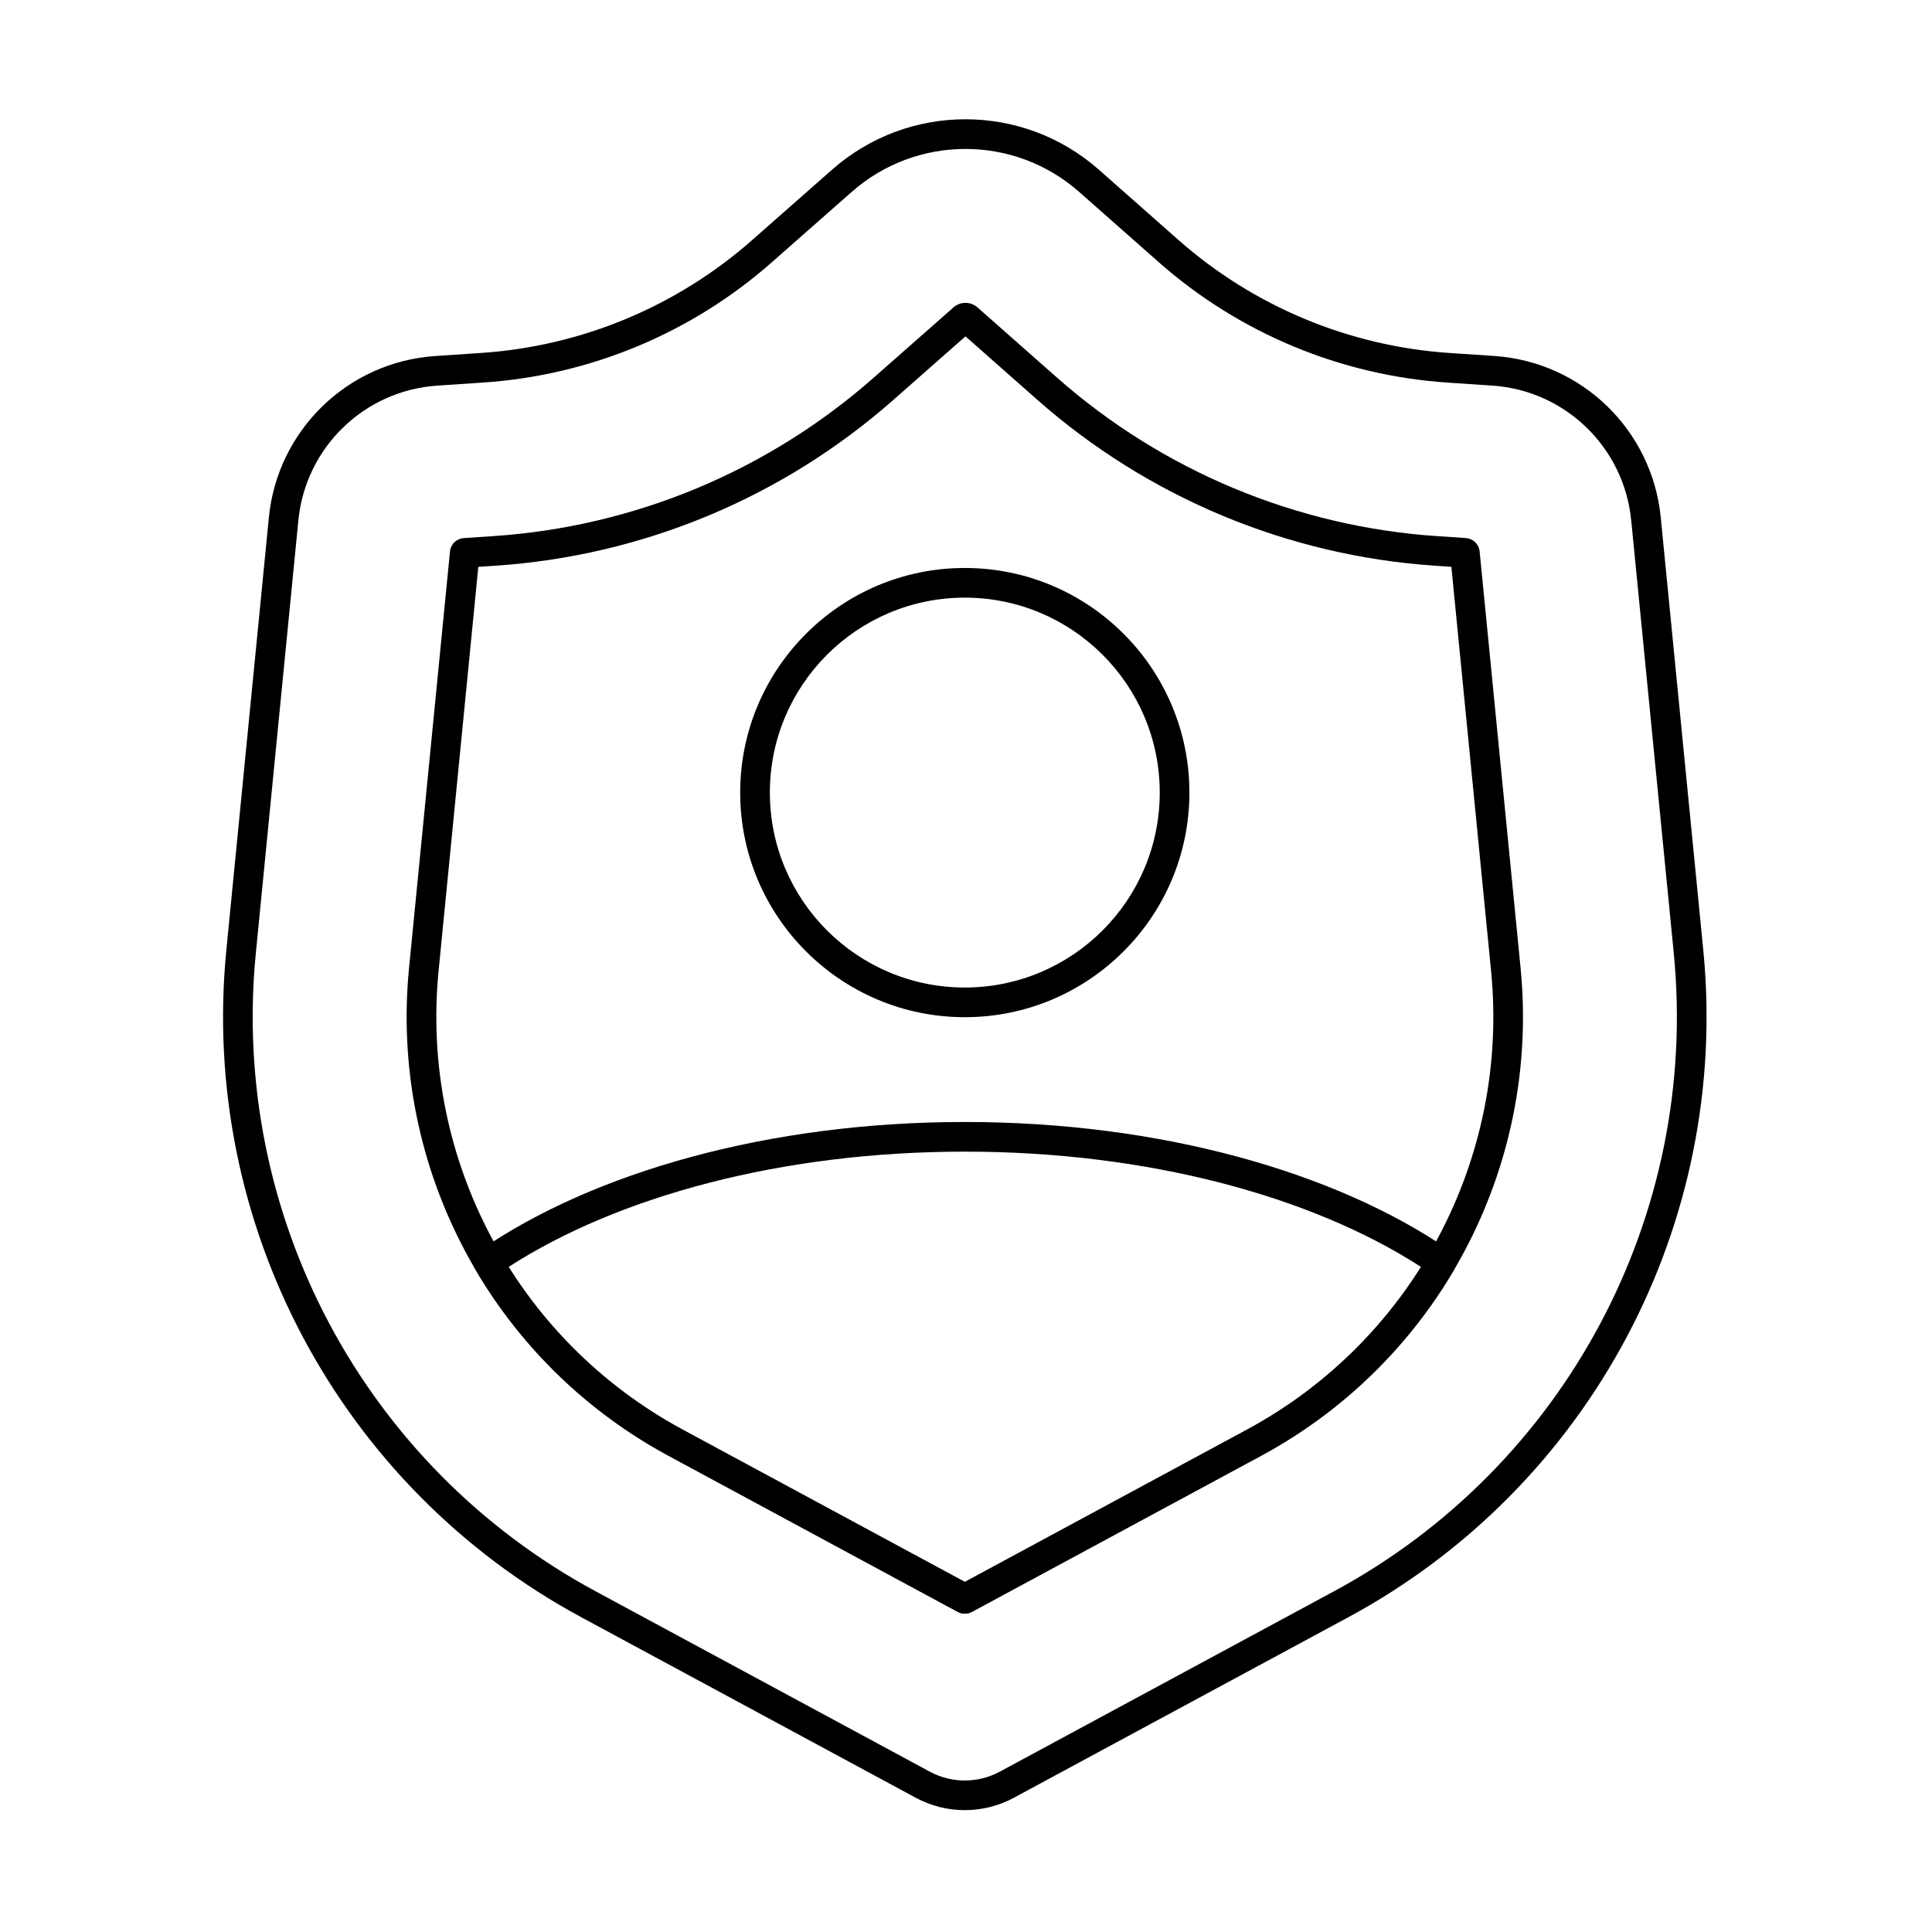 <?xml version="1.0" encoding="UTF-8"?>
<!-- Uploaded to: SVG Repo, www.svgrepo.com, Generator: SVG Repo Mixer Tools -->
<svg fill="#000000" width="800px" height="800px" version="1.1" viewBox="144 144 512 512" xmlns="http://www.w3.org/2000/svg">
 <g fill-rule="evenodd">
  <path d="m266.9 286.6c-1.918 0.129-3.461 1.625-3.648 3.539l-10.852 110.39c-5.211 53.004 21.898 103.96 68.766 129.26l76.652 41.371c1.164 0.629 2.566 0.629 3.734 0l76.652-41.371c46.871-25.297 73.977-76.254 68.766-129.26l-10.852-110.4c-0.188-1.914-1.73-3.406-3.648-3.539l-7.594-0.508c-37.328-2.508-72.773-17.297-100.82-42.059l-21.02-18.562c-1.816-1.602-4.535-1.602-6.352-0.004l-21.215 18.688c-28.027 24.691-63.422 39.43-100.69 41.926l-7.879 0.527zm132.96-53.461 18.996 16.777c29.344 25.91 66.434 41.387 105.5 44.012l4.273 0.285 10.523 107.09c4.902 49.852-20.594 97.773-64.676 121.57l-74.785 40.363-74.785-40.363c-44.082-23.793-69.578-71.715-64.676-121.57l10.527-107.08 4.555-0.305c38.996-2.613 76.039-18.039 105.36-43.871z"/>
  <path d="m584.11 281.09c-2.273-23.113-20.922-41.195-44.094-42.75-3.91-0.262-7.914-0.531-11.887-0.797-26.613-1.789-51.883-12.332-71.875-29.988-6.859-6.059-14.125-12.473-21.02-18.562-20.191-17.832-50.5-17.848-70.711-0.043-6.957 6.129-14.293 12.59-21.211 18.688-19.98 17.602-45.219 28.113-71.785 29.895-4.066 0.273-8.168 0.547-12.172 0.816-23.172 1.555-41.824 19.637-44.098 42.75-2.922 29.727-7.207 73.305-11.273 114.67-7.125 72.512 29.957 142.22 94.074 176.82 35.754 19.297 71.195 38.426 88.625 47.832 8.117 4.379 17.891 4.379 26.004 0 17.43-9.406 52.871-28.535 88.625-47.832 64.117-34.609 101.2-104.32 94.074-176.82l-11.273-114.68zm-7.824 0.77 11.273 114.68c6.816 69.359-28.656 136.04-89.984 169.14-35.754 19.297-71.195 38.426-88.625 47.832-5.785 3.121-12.75 3.121-18.539 0l-88.625-47.832c-61.328-33.102-96.801-99.777-89.984-169.14l11.273-114.67c1.895-19.289 17.461-34.379 36.801-35.676 4.008-0.27 8.105-0.543 12.172-0.816 28.297-1.895 55.176-13.086 76.457-31.836 6.922-6.098 14.254-12.559 21.211-18.688 17.242-15.188 43.09-15.172 60.312 0.039 6.894 6.086 14.16 12.504 21.02 18.562 21.293 18.805 48.211 30.031 76.551 31.938 3.969 0.27 7.973 0.535 11.887 0.797 19.336 1.301 34.898 16.387 36.793 35.676z"/>
  <path d="m399.68 294.52c-32.852 0-59.523 26.672-59.523 59.523s26.672 59.523 59.523 59.523c32.852 0 59.523-26.672 59.523-59.523s-26.672-59.523-59.523-59.523zm0 7.863c28.512 0 51.664 23.148 51.664 51.66s-23.148 51.66-51.664 51.66c-28.512 0-51.66-23.148-51.66-51.66s23.148-51.66 51.66-51.66z"/>
  <path d="m271.23 475.34c-1.699 1.168-2.207 3.453-1.16 5.234 11.977 20.332 29.426 37.516 51.098 49.215l76.652 41.371c1.164 0.629 2.566 0.629 3.734 0l76.652-41.371c21.672-11.699 39.121-28.883 51.098-49.215 1.051-1.781 0.543-4.062-1.16-5.234-30.035-20.652-76.418-34.004-128.46-34.004-52.039 0-98.422 13.352-128.46 34.004zm7.547 4.418c29.023-18.738 72.449-30.562 120.91-30.562 48.461 0 91.883 11.82 120.91 30.562-11.176 17.738-26.879 32.727-46.125 43.113l-74.785 40.363-74.785-40.363c-19.246-10.387-34.949-25.375-46.125-43.113z"/>
 </g>
</svg>